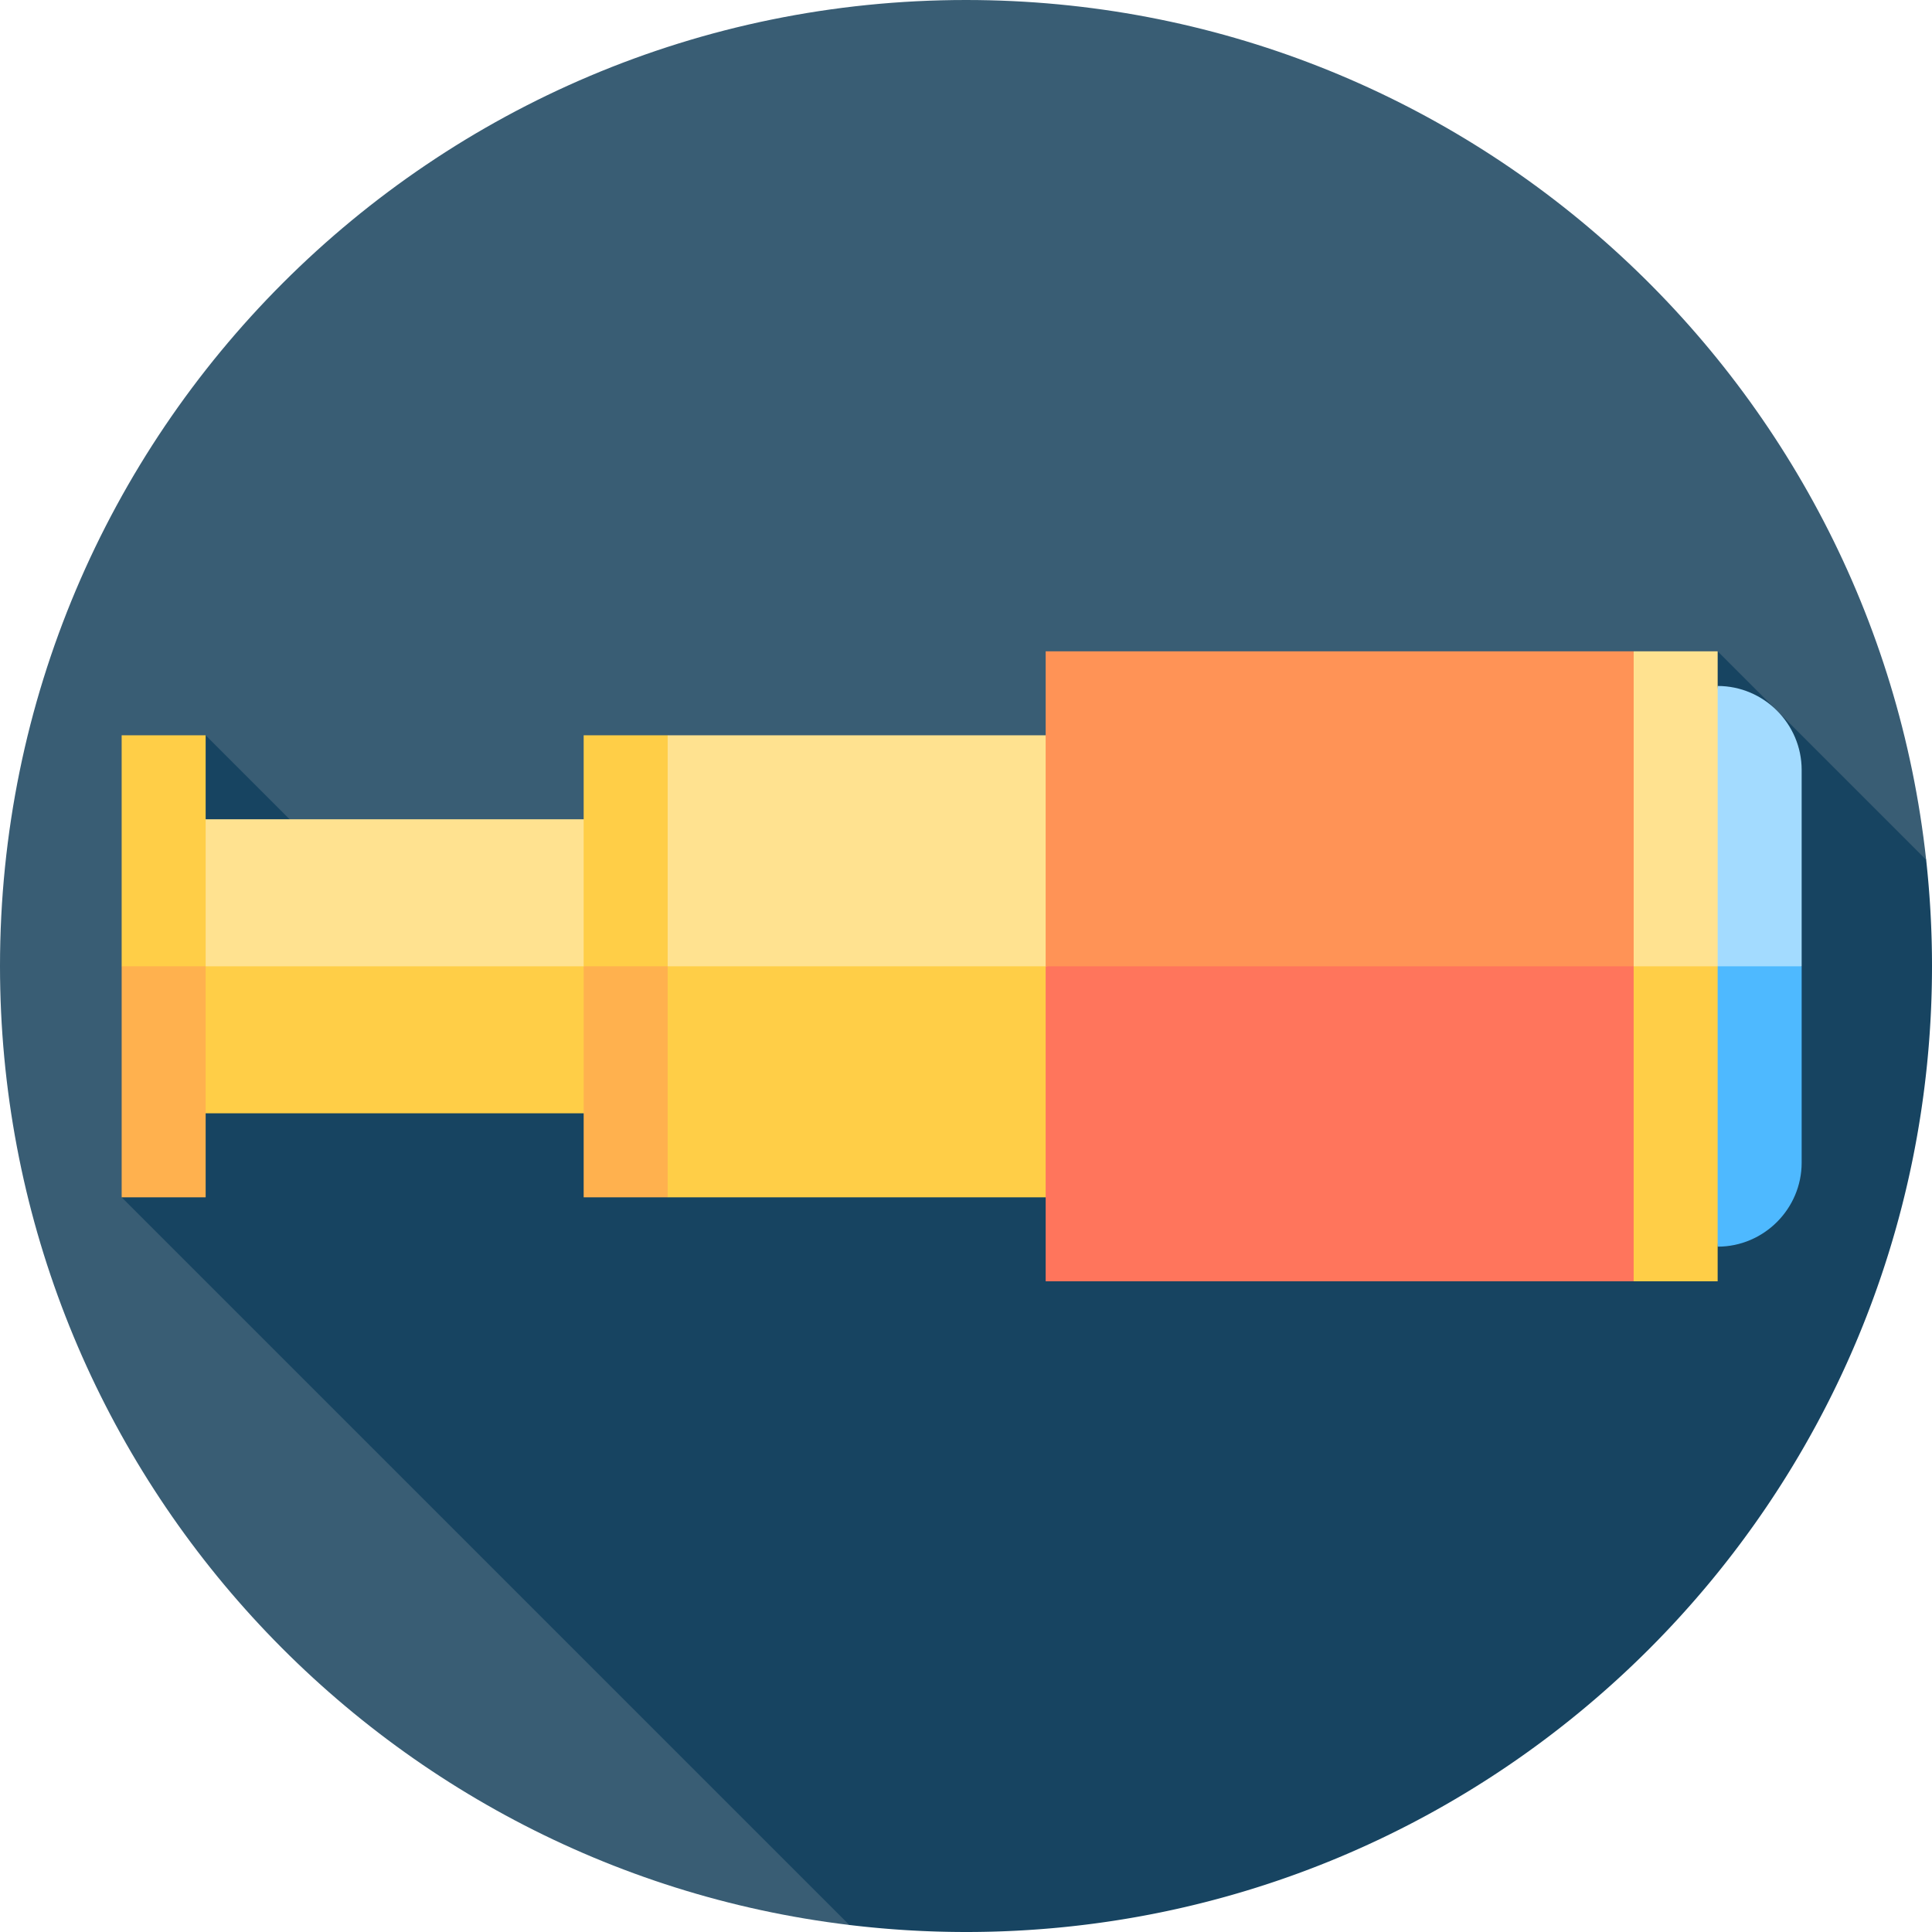 <svg xmlns="http://www.w3.org/2000/svg" viewBox="0 0 512 512" style="enable-background:new 0 0 512 512" xml:space="preserve"><path style="fill:#395d74" d="M510.454 227.861C496.441 99.718 387.873 0 256 0 114.615 0 0 114.615 0 256c0 130.917 98.276 238.866 225.076 254.136l285.378-282.275z"/><path style="fill:#174461" d="M512 256c0-9.512-.535-18.897-1.546-28.139l-55.256-55.256-336.696 86.261-64-64-22.26 122.435 192.836 192.836A258.67 258.67 0 0 0 256 512c141.385 0 256-114.616 256-256z"/><path style="fill:#ffce47" d="m43.371 256.082 144.695-22.261v61.218H43.371z"/><path style="fill:#ffe290" d="M43.371 217.121h144.696v38.957H43.371z"/><path style="fill:#ffb14e" d="m154.675 256.082 66.783-22.261-44.522 83.479h-22.261z"/><path style="fill:#ffce47" d="M154.675 194.865h22.261l33.391 61.217h-55.652z"/><path style="fill:#ffce47" d="m176.936 256.082 133.565-22.261V317.3H176.936z"/><path style="fill:#ffe290" d="M176.941 194.861h133.565v61.217H176.941z"/><path style="fill:#4eb9ff" d="M455.197 330.376c12.243 0 22.261-10.017 22.261-22.261v-52.031l-33.391-11.13 11.13 85.422z"/><path style="fill:#a3dbff" d="M455.197 181.79c12.243 0 22.261 10.017 22.261 22.261v52.031h-33.391l11.13-74.292z"/><path style="fill:#ff755c" d="m277.11 256.082 166.956-22.261-11.13 105.74H277.11z"/><path style="fill:#ff9356" d="M277.11 172.604h155.826l11.13 83.478H277.11z"/><path style="fill:#ffce47" d="m432.936 256.082 11.13-28.048 11.131 28.048v83.479h-22.261z"/><path style="fill:#ffe290" d="M432.94 172.6h22.261v83.478H432.94z"/><path style="fill:#ffb14e" d="m32.24 256.082 11.131-11.13 11.13 11.13V317.3H32.24z"/><path style="fill:#ffce47" d="M32.24 194.861h22.261v61.217H32.24z"/></svg>
